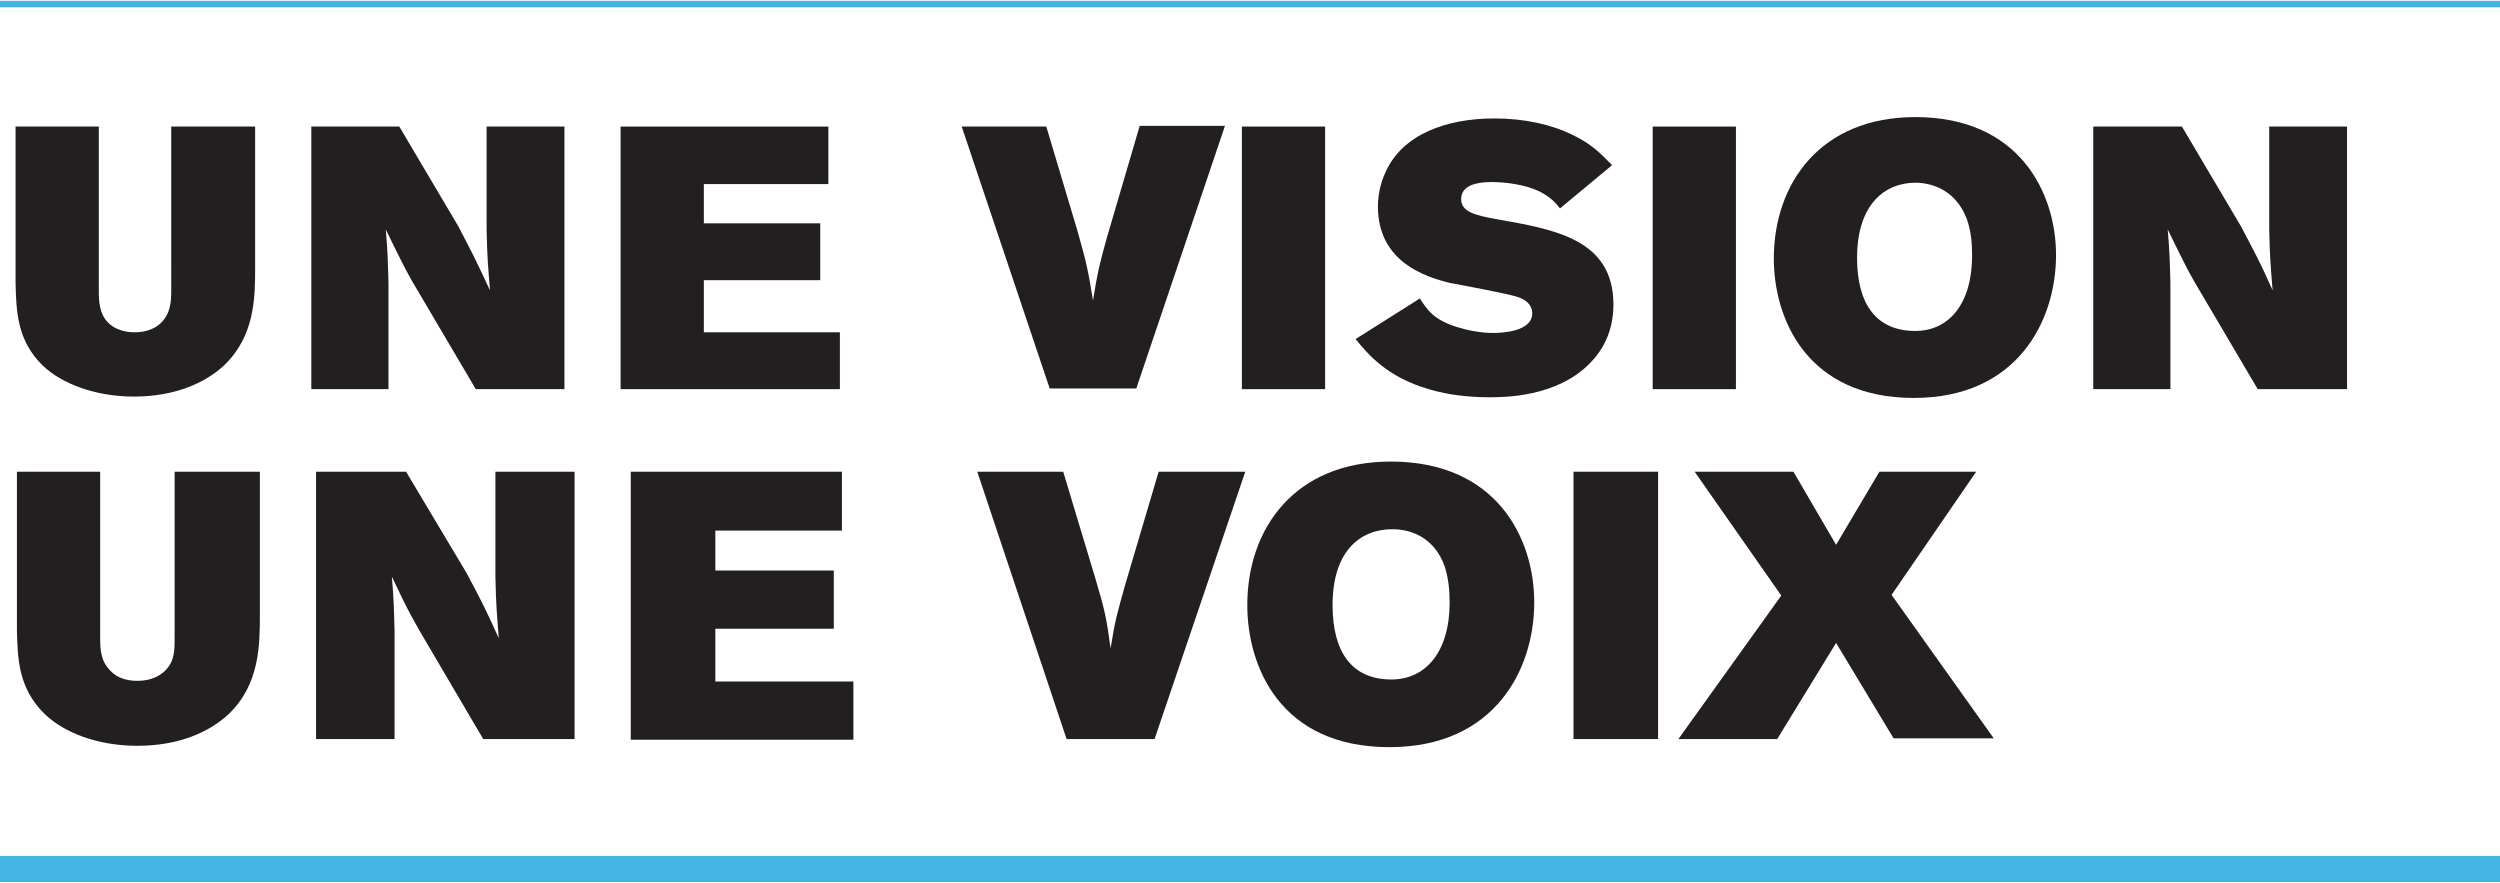 <svg xmlns="http://www.w3.org/2000/svg" xmlns:xlink="http://www.w3.org/1999/xlink" id="Layer_1" x="0px" y="0px" width="369.4px" height="130.5px" viewBox="0 0 369.4 130.5" style="enable-background:new 0 0 369.4 130.5;" xml:space="preserve">
<style type="text/css">
	.st0{fill:none;stroke:#43B4E3;stroke-width:0.964;stroke-miterlimit:10;}
	.st1{fill:none;stroke:#43B4E3;stroke-width:3.855;stroke-miterlimit:10;}
	.st2{fill:#231F20;}
</style>
<line class="st0" x1="0" y1="0.6" x2="369.4" y2="0.6"></line>
<line class="st1" x1="0" y1="128.4" x2="369.4" y2="128.4"></line>
<g>
	<path class="st2" d="M2.3,18.7h12.3v24.3c0,1.6,0.1,3.4,1.4,4.7c1,1,2.5,1.4,3.9,1.4c1.9,0,3.2-0.7,3.9-1.4   c1.4-1.4,1.5-3.1,1.5-4.7V18.7h12.4v20.7c0,4.5,0,10.2-4.6,14.6c-2.8,2.6-7.3,4.6-13.3,4.6c-5.7,0-10.7-1.9-13.5-4.6   c-3.8-3.7-3.9-8.1-4-12.2V18.7z"></path>
	<path class="st2" d="M46,18.7h13l8.7,14.7c2.1,4,2.7,5.2,4.7,9.5c-0.3-3.8-0.4-4.6-0.5-9V18.7h11.5v38.8H70.3l-7.9-13.4   c-2.3-3.8-2.9-5.1-5.4-10.2c0.3,3.5,0.3,4.4,0.4,7.9v15.7H46V18.7z"></path>
	<path class="st2" d="M91.7,18.7h30.7v8.5h-18.4V33h17.2v8.4h-17.2v7.7h20.1v8.4H91.7V18.7z"></path>
	<path class="st2" d="M142.1,18.7h12.5l4.6,15.4c1.4,4.9,1.6,6,2.3,10.3c0.7-4.3,0.9-5.1,2-9.1l4.9-16.7h12.6l-13.1,38.8h-12.8   L142.1,18.7z"></path>
	<path class="st2" d="M183.5,18.7h12.3v38.8h-12.3V18.7z"></path>
	<path class="st2" d="M209.8,44.1c1.1,1.7,2,3.1,5.4,4.2c1.6,0.5,3.6,0.9,5.4,0.9c1,0,5.8-0.1,5.8-2.9c0-0.3,0-1.7-2.1-2.4   c-1.4-0.5-8.5-1.8-10.1-2.1c-3.6-0.9-10.6-3.1-10.6-11.3c0-1.7,0.4-3.5,1.1-5c2.5-5.7,9.1-8,16.1-8c4.5,0,8.5,0.9,11.7,2.5   c2.9,1.4,4.3,3,5.7,4.4l-7.7,6.4c-0.6-0.8-1.3-1.6-3-2.5c-2.3-1.1-5.2-1.4-7.2-1.4c-2.1,0-4.4,0.5-4.4,2.5c0,1.9,2,2.4,5.3,3   c8.6,1.5,17.2,3,17.2,12.6c0,4.1-1.7,6.9-3.5,8.7c-4.9,5-12.7,5-14.8,5c-2.9,0-6-0.3-9-1.2c-6.2-1.8-9-5.2-10.8-7.4L209.8,44.1z"></path>
	<path class="st2" d="M244.2,18.7h12.3v38.8h-12.3V18.7z"></path>
	<path class="st2" d="M303.8,37.7c0,9.8-5.8,21.1-21,21.1c-15.9,0-20.7-11.8-20.7-20.6c0-11.1,6.9-20.9,20.9-20.9   C298.4,17.3,303.8,28.5,303.8,37.7z M274.4,38.1c0,6.8,2.8,10.8,8.6,10.8c4.9,0,8.4-3.9,8.4-11.2c0-1.9-0.2-3.6-0.7-5.1   c-1.9-5.4-6.6-5.6-7.7-5.6C278.6,27,274.4,30.1,274.4,38.1z"></path>
	<path class="st2" d="M309.4,18.7h13l8.7,14.7c2.1,4,2.8,5.2,4.7,9.5c-0.3-3.8-0.4-4.6-0.5-9V18.7h11.5v38.8h-13.2l-7.9-13.4   c-2.3-3.8-2.9-5.1-5.4-10.2c0.3,3.5,0.3,4.4,0.4,7.9v15.7h-11.4V18.7z"></path>
</g>
<g>
	<path class="st2" d="M2.3,69.7h12.5v24.6c0,1.7,0.1,3.4,1.5,4.8c1,1.1,2.5,1.5,4,1.5c2,0,3.2-0.7,4-1.4c1.5-1.4,1.5-3.1,1.5-4.8   V69.7h12.6v21c0,4.5,0,10.4-4.6,14.8c-2.9,2.7-7.4,4.7-13.5,4.7c-5.8,0-10.8-1.9-13.7-4.7c-3.9-3.8-4-8.2-4.1-12.4V69.7z"></path>
	<path class="st2" d="M46.7,69.7H60l8.9,14.9c2.2,4.1,2.8,5.3,4.8,9.7c-0.3-3.9-0.4-4.7-0.5-9.1V69.7h11.7v39.5H71.4l-8-13.6   c-2.3-3.9-3-5.1-5.5-10.4c0.3,3.6,0.3,4.5,0.4,8v16H46.7V69.7z"></path>
	<path class="st2" d="M93.2,69.7h31.2v8.7h-18.7v5.9h17.5v8.6h-17.5v7.8h20.4v8.6H93.2V69.7z"></path>
	<path class="st2" d="M144.4,69.7h12.7l4.7,15.6c1.5,5,1.7,6.1,2.3,10.5c0.7-4.4,1-5.2,2.1-9.2l5-16.9H184l-13.4,39.5h-13   L144.4,69.7z"></path>
	<path class="st2" d="M226.7,89c0,10-5.9,21.4-21.4,21.4c-16.2,0-21-12-21-21c0-11.3,7-21.2,21.2-21.2   C221.2,68.2,226.7,79.6,226.7,89z M196.9,89.4c0,6.9,2.8,11,8.7,11c5,0,8.6-4,8.6-11.4c0-1.9-0.2-3.6-0.7-5.2   c-1.9-5.5-6.7-5.6-7.8-5.6C201.1,78.2,196.9,81.3,196.9,89.4z"></path>
	<path class="st2" d="M232.5,69.7H245v39.5h-12.5V69.7z"></path>
	<path class="st2" d="M277.7,69.7h14.3l-12.5,18.2l15.1,21.2h-14.8L271.3,95l-8.7,14.2H248L263.2,88l-12.8-18.3h14.6l6.3,10.8   L277.7,69.7z"></path>
</g>
</svg>